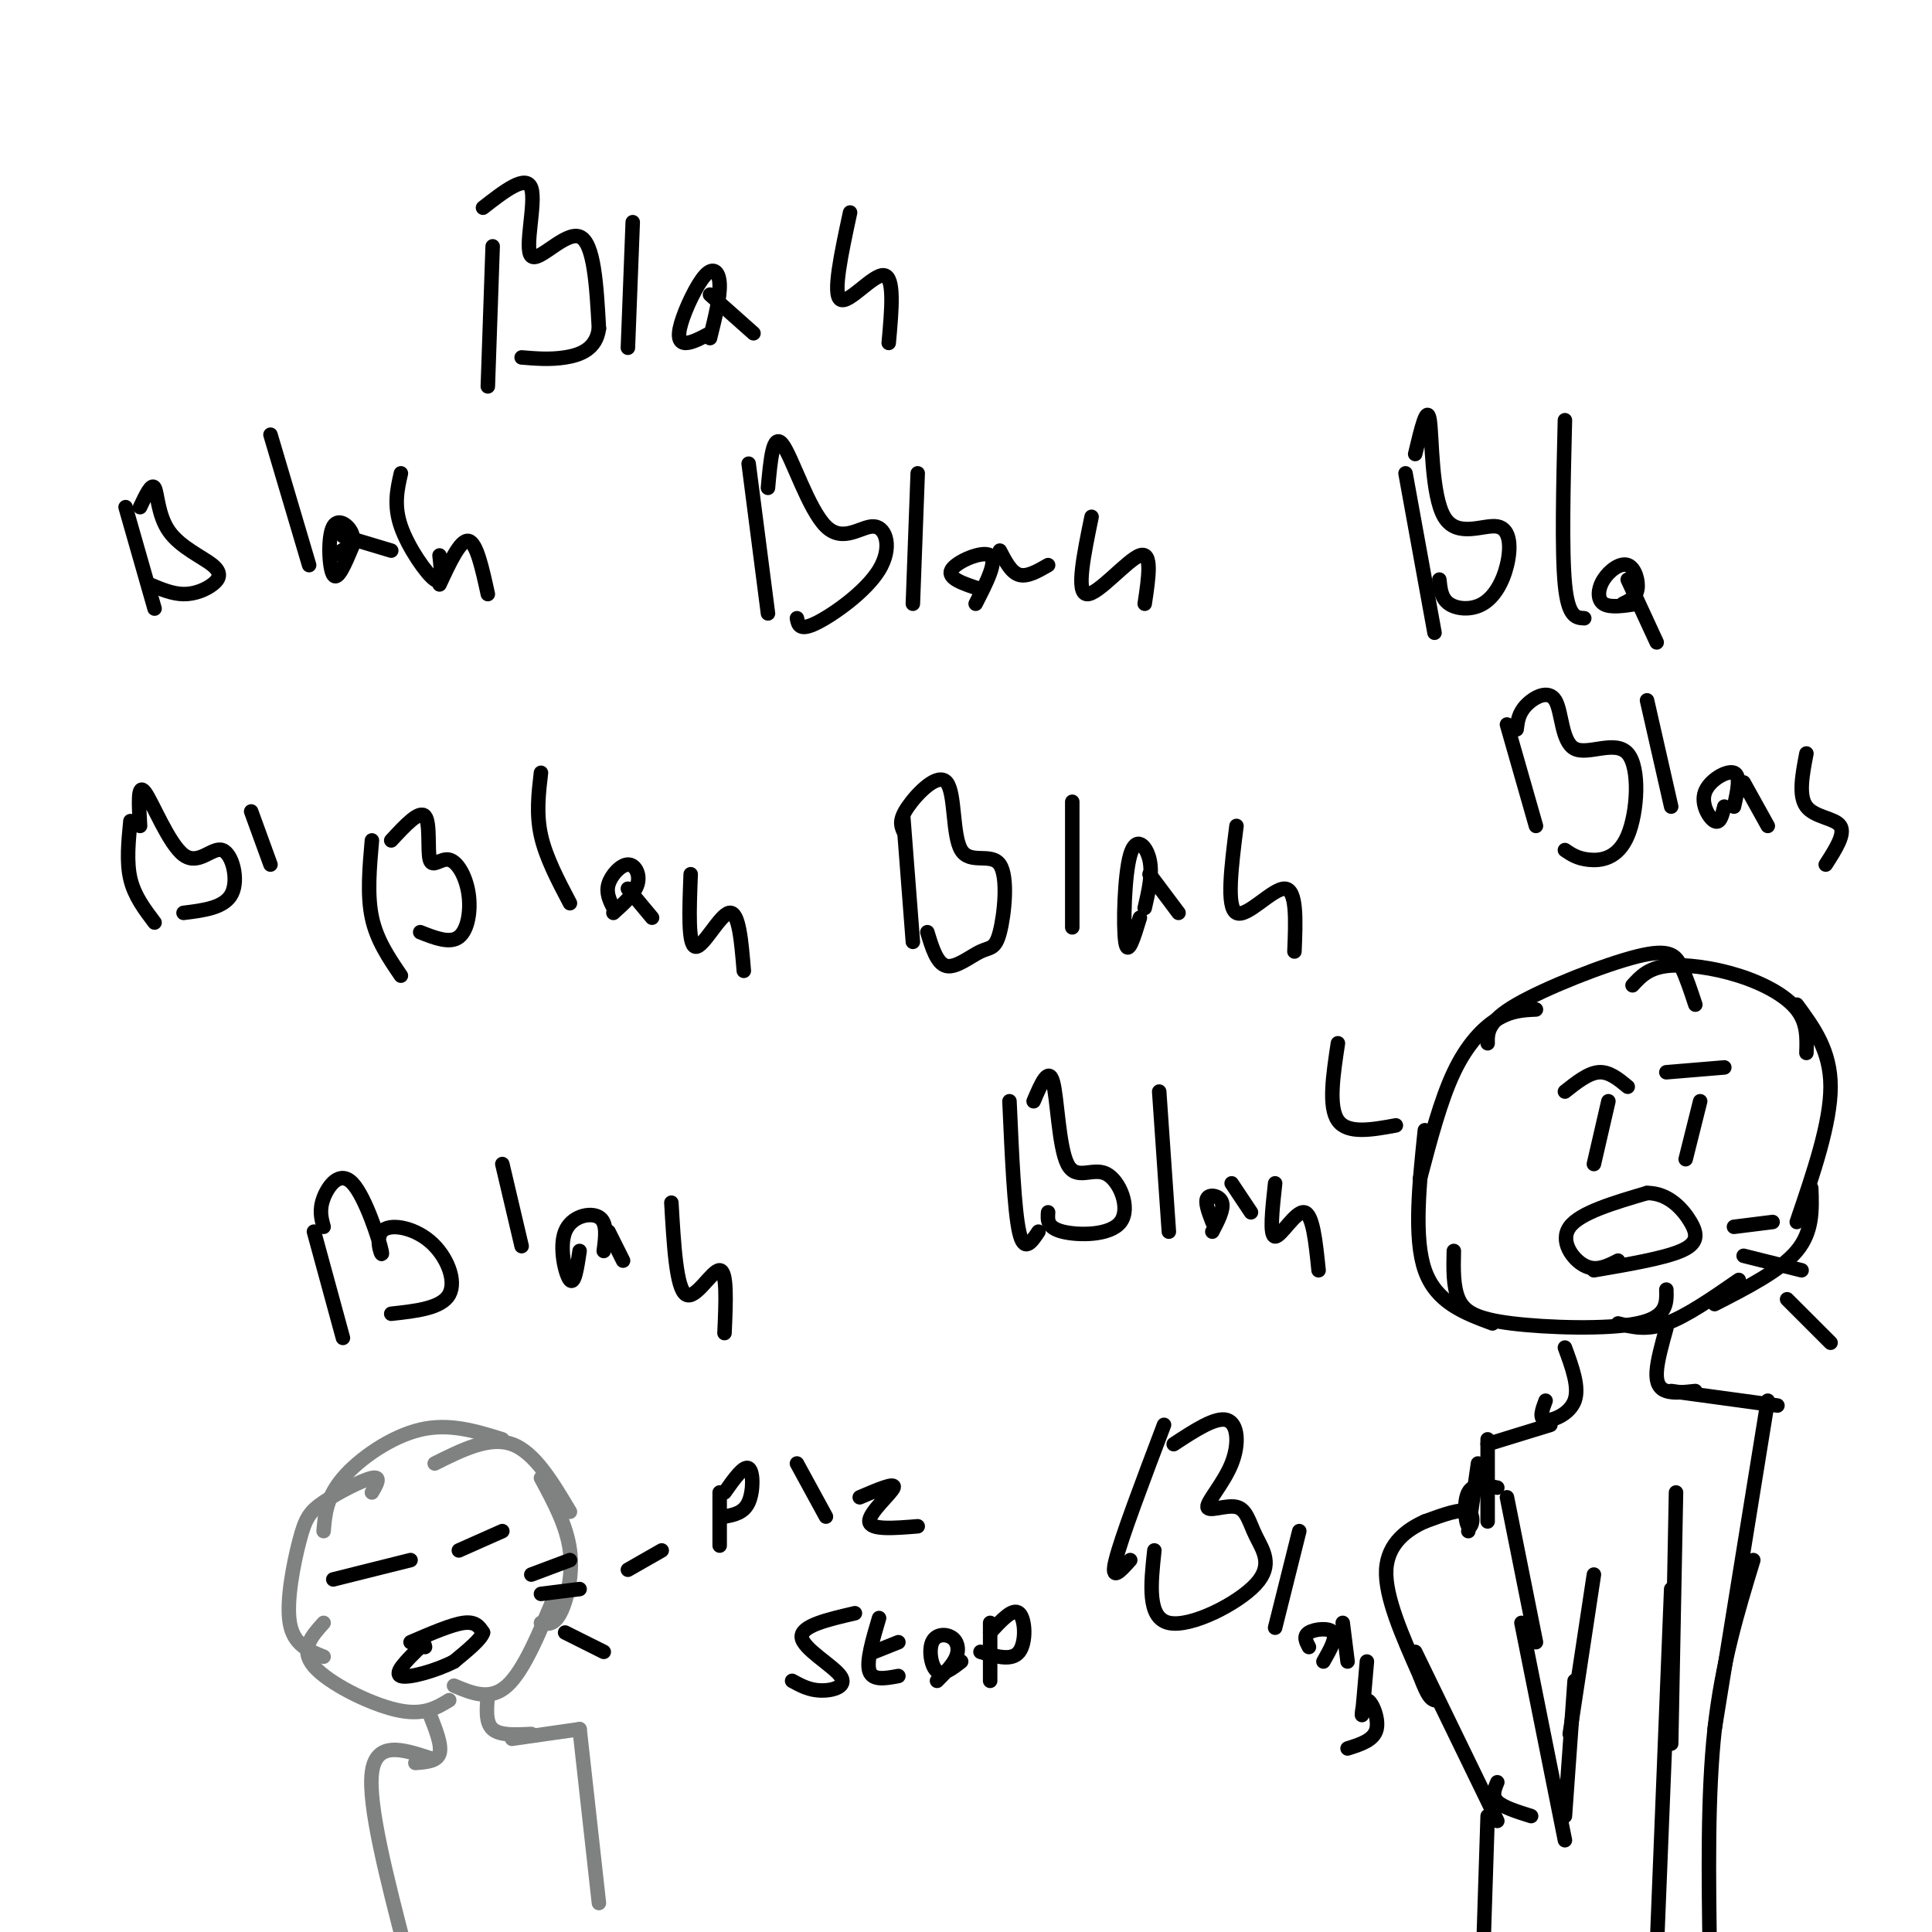 <svg viewBox='0 0 400 400' version='1.1' xmlns='http://www.w3.org/2000/svg' xmlns:xlink='http://www.w3.org/1999/xlink'><g fill='none' stroke='#000000' stroke-width='3' stroke-linecap='round' stroke-linejoin='round'><path d='M345,267c0.083,2.869 0.167,5.738 -6,7c-6.167,1.262 -18.583,0.917 -26,0c-7.417,-0.917 -9.833,-2.405 -11,-5c-1.167,-2.595 -1.083,-6.298 -1,-10'/><path d='M309,274c-5.833,-2.167 -11.667,-4.333 -14,-11c-2.333,-6.667 -1.167,-17.833 0,-29'/><path d='M294,244c2.133,-8.111 4.267,-16.222 7,-22c2.733,-5.778 6.067,-9.222 9,-11c2.933,-1.778 5.467,-1.889 8,-2'/><path d='M308,216c-0.042,-2.238 -0.083,-4.476 6,-8c6.083,-3.524 18.292,-8.333 25,-10c6.708,-1.667 7.917,-0.190 9,2c1.083,2.190 2.042,5.095 3,8'/><path d='M338,204c1.607,-1.762 3.214,-3.524 7,-4c3.786,-0.476 9.750,0.333 15,2c5.250,1.667 9.786,4.190 12,7c2.214,2.810 2.107,5.905 2,9'/><path d='M372,208c3.500,4.750 7.000,9.500 7,17c0.000,7.500 -3.500,17.750 -7,28'/><path d='M375,246c0.167,4.500 0.333,9.000 -3,13c-3.333,4.000 -10.167,7.500 -17,11'/><path d='M360,265c-5.417,3.750 -10.833,7.500 -15,9c-4.167,1.500 -7.083,0.750 -10,0'/><path d='M335,261c-2.267,1.156 -4.533,2.311 -7,1c-2.467,-1.311 -5.133,-5.089 -3,-8c2.133,-2.911 9.067,-4.956 16,-7'/><path d='M341,247c4.417,-0.036 7.458,3.375 9,6c1.542,2.625 1.583,4.464 -2,6c-3.583,1.536 -10.792,2.768 -18,4'/><path d='M352,228c0.000,0.000 -3.000,12.000 -3,12'/><path d='M333,228c0.000,0.000 -3.000,13.000 -3,13'/><path d='M324,226c2.417,-1.917 4.833,-3.833 7,-4c2.167,-0.167 4.083,1.417 6,3'/><path d='M345,222c0.000,0.000 12.000,-1.000 12,-1'/><path d='M324,279c1.511,4.111 3.022,8.222 2,11c-1.022,2.778 -4.578,4.222 -6,4c-1.422,-0.222 -0.711,-2.111 0,-4'/><path d='M345,275c-0.933,3.356 -1.867,6.711 -2,9c-0.133,2.289 0.533,3.511 2,4c1.467,0.489 3.733,0.244 6,0'/><path d='M346,288c0.000,0.000 22.000,3.000 22,3'/><path d='M366,290c0.000,0.000 -11.000,68.000 -11,68'/><path d='M363,323c-3.250,10.667 -6.500,21.333 -8,35c-1.500,13.667 -1.250,30.333 -1,47'/><path d='M324,381c0.000,0.000 -9.000,-45.000 -9,-45'/><path d='M318,340c0.000,0.000 -6.000,-30.000 -6,-30'/><path d='M310,308c-2.482,-0.470 -4.964,-0.940 -6,1c-1.036,1.940 -0.625,6.292 0,7c0.625,0.708 1.464,-2.226 0,-3c-1.464,-0.774 -5.232,0.613 -9,2'/><path d='M295,315c-3.489,1.556 -7.711,4.444 -8,10c-0.289,5.556 3.356,13.778 7,22'/><path d='M294,347c1.667,4.500 2.333,4.750 3,5'/><path d='M293,342c0.000,0.000 17.000,35.000 17,35'/><path d='M310,369c-0.583,1.417 -1.167,2.833 0,4c1.167,1.167 4.083,2.083 7,3'/><path d='M324,376c0.000,0.000 2.000,-28.000 2,-28'/><path d='M325,359c0.000,0.000 5.000,-33.000 5,-33'/><path d='M321,295c0.000,0.000 -13.000,4.000 -13,4'/><path d='M308,298c0.000,0.000 0.000,17.000 0,17'/><path d='M306,303c0.000,0.000 -2.000,14.000 -2,14'/><path d='M347,309c0.000,0.000 -1.000,52.000 -1,52'/><path d='M346,329c0.000,0.000 -3.000,75.000 -3,75'/><path d='M308,376c0.000,0.000 -1.000,31.000 -1,31'/><path d='M102,51c0.000,0.000 -1.000,29.000 -1,29'/><path d='M100,43c4.500,-3.506 9.000,-7.012 10,-4c1.000,3.012 -1.500,12.542 0,14c1.500,1.458 7.000,-5.155 10,-4c3.000,1.155 3.500,10.077 4,19'/><path d='M124,68c-0.533,4.289 -3.867,5.511 -7,6c-3.133,0.489 -6.067,0.244 -9,0'/><path d='M131,46c0.000,0.000 -1.000,26.000 -1,26'/><path d='M147,69c-1.876,0.997 -3.751,1.994 -5,2c-1.249,0.006 -1.871,-0.978 -1,-4c0.871,-3.022 3.234,-8.083 5,-10c1.766,-1.917 2.933,-0.691 3,2c0.067,2.691 -0.967,6.845 -2,11'/><path d='M147,61c0.000,0.000 9.000,8.000 9,8'/><path d='M176,44c-1.822,8.467 -3.644,16.933 -2,18c1.644,1.067 6.756,-5.267 9,-5c2.244,0.267 1.622,7.133 1,14'/><path d='M155,96c0.000,0.000 4.000,31.000 4,31'/><path d='M159,101c0.518,-5.778 1.036,-11.556 3,-9c1.964,2.556 5.374,13.447 9,17c3.626,3.553 7.467,-0.233 10,0c2.533,0.233 3.759,4.486 1,9c-2.759,4.514 -9.503,9.290 -13,11c-3.497,1.710 -3.749,0.355 -4,-1'/><path d='M190,98c0.000,0.000 -1.000,27.000 -1,27'/><path d='M203,122c-3.489,-1.133 -6.978,-2.267 -6,-4c0.978,-1.733 6.422,-4.067 8,-3c1.578,1.067 -0.711,5.533 -3,10'/><path d='M207,114c1.167,2.250 2.333,4.500 4,5c1.667,0.500 3.833,-0.750 6,-2'/><path d='M226,107c-1.622,7.867 -3.244,15.733 -1,16c2.244,0.267 8.356,-7.067 11,-8c2.644,-0.933 1.822,4.533 1,10'/><path d='M187,169c0.000,0.000 2.000,26.000 2,26'/><path d='M187,172c-0.456,-1.118 -0.912,-2.235 1,-5c1.912,-2.765 6.192,-7.176 8,-5c1.808,2.176 1.145,10.939 3,14c1.855,3.061 6.229,0.420 8,3c1.771,2.580 0.939,10.382 0,14c-0.939,3.618 -1.983,3.051 -4,4c-2.017,0.949 -5.005,3.414 -7,3c-1.995,-0.414 -2.998,-3.707 -4,-7'/><path d='M222,166c0.000,0.000 0.000,26.000 0,26'/><path d='M236,190c-1.256,4.119 -2.512,8.238 -3,5c-0.488,-3.238 -0.208,-13.833 1,-18c1.208,-4.167 3.345,-1.905 4,1c0.655,2.905 -0.173,6.452 -1,10'/><path d='M238,181c0.000,0.000 6.000,8.000 6,8'/><path d='M256,171c-1.067,8.444 -2.133,16.889 0,18c2.133,1.111 7.467,-5.111 10,-5c2.533,0.111 2.267,6.556 2,13'/><path d='M359,254c0.000,0.000 8.000,-1.000 8,-1'/><path d='M361,260c0.000,0.000 12.000,3.000 12,3'/><path d='M370,269c0.000,0.000 9.000,9.000 9,9'/></g>
<g fill='none' stroke='#808282' stroke-width='3' stroke-linecap='round' stroke-linejoin='round'><path d='M93,352c-2.711,1.644 -5.422,3.289 -11,2c-5.578,-1.289 -14.022,-5.511 -17,-9c-2.978,-3.489 -0.489,-6.244 2,-9'/><path d='M67,343c-3.113,-1.231 -6.226,-2.463 -7,-7c-0.774,-4.537 0.793,-12.381 2,-17c1.207,-4.619 2.056,-6.013 5,-8c2.944,-1.987 7.984,-4.568 10,-5c2.016,-0.432 1.008,1.284 0,3'/><path d='M67,317c0.289,-3.489 0.578,-6.978 4,-11c3.422,-4.022 9.978,-8.578 16,-10c6.022,-1.422 11.511,0.289 17,2'/><path d='M90,303c5.667,-2.833 11.333,-5.667 16,-4c4.667,1.667 8.333,7.833 12,14'/><path d='M112,306c2.667,4.933 5.333,9.867 6,15c0.667,5.133 -0.667,10.467 -2,13c-1.333,2.533 -2.667,2.267 -4,2'/><path d='M115,330c-3.250,7.917 -6.500,15.833 -10,19c-3.500,3.167 -7.250,1.583 -11,0'/><path d='M89,355c1.250,3.167 2.500,6.333 2,8c-0.500,1.667 -2.750,1.833 -5,2'/><path d='M101,351c-0.250,2.833 -0.500,5.667 1,7c1.500,1.333 4.750,1.167 8,1'/><path d='M106,360c0.000,0.000 14.000,-2.000 14,-2'/><path d='M120,358c0.000,0.000 4.000,36.000 4,36'/><path d='M89,364c-5.583,-1.833 -11.167,-3.667 -12,3c-0.833,6.667 3.083,21.833 7,37'/></g>
<g fill='none' stroke='#000000' stroke-width='3' stroke-linecap='round' stroke-linejoin='round'><path d='M69,327c0.000,0.000 16.000,-4.000 16,-4'/><path d='M95,321c0.000,0.000 9.000,-4.000 9,-4'/><path d='M85,340c4.250,-1.833 8.500,-3.667 11,-4c2.500,-0.333 3.250,0.833 4,2'/><path d='M100,338c-0.333,1.333 -3.167,3.667 -6,6'/><path d='M94,344c-3.556,1.867 -9.444,3.533 -11,3c-1.556,-0.533 1.222,-3.267 4,-6'/><path d='M87,341c0.833,-1.000 0.917,-0.500 1,0'/><path d='M130,325c0.000,0.000 7.000,-4.000 7,-4'/><path d='M149,309c0.000,0.000 0.000,11.000 0,11'/><path d='M150,309c2.000,-2.822 4.000,-5.644 5,-5c1.000,0.644 1.000,4.756 0,7c-1.000,2.244 -3.000,2.622 -5,3'/><path d='M165,303c0.000,0.000 6.000,11.000 6,11'/><path d='M178,310c3.733,-1.600 7.467,-3.200 7,-2c-0.467,1.200 -5.133,5.200 -5,7c0.133,1.800 5.067,1.400 10,1'/><path d='M164,348c1.780,0.976 3.560,1.952 6,2c2.440,0.048 5.542,-0.833 4,-3c-1.542,-2.167 -7.726,-5.619 -8,-8c-0.274,-2.381 5.363,-3.690 11,-5'/><path d='M182,335c-1.333,4.500 -2.667,9.000 -2,11c0.667,2.000 3.333,1.500 6,1'/><path d='M181,342c0.000,0.000 5.000,-2.000 5,-2'/><path d='M199,344c-1.893,1.470 -3.786,2.941 -5,2c-1.214,-0.941 -1.748,-4.293 -1,-6c0.748,-1.707 2.778,-1.767 4,-1c1.222,0.767 1.635,2.362 1,4c-0.635,1.638 -2.317,3.319 -4,5'/><path d='M205,336c0.000,0.000 0.000,12.000 0,12'/><path d='M205,338c2.356,-2.578 4.711,-5.156 6,-4c1.289,1.156 1.511,6.044 0,8c-1.511,1.956 -4.756,0.978 -8,0'/><path d='M110,326c0.000,0.000 8.000,-3.000 8,-3'/><path d='M112,330c0.000,0.000 8.000,-1.000 8,-1'/><path d='M117,338c0.000,0.000 8.000,4.000 8,4'/><path d='M77,174c-0.500,5.667 -1.000,11.333 0,16c1.000,4.667 3.500,8.333 6,12'/><path d='M81,174c2.933,-3.170 5.867,-6.339 7,-5c1.133,1.339 0.467,7.188 1,9c0.533,1.812 2.267,-0.411 4,0c1.733,0.411 3.467,3.457 4,7c0.533,3.543 -0.133,7.584 -2,9c-1.867,1.416 -4.933,0.208 -8,-1'/><path d='M112,160c-0.500,4.250 -1.000,8.500 0,13c1.000,4.500 3.500,9.250 6,14'/><path d='M127,188c-0.786,-1.577 -1.571,-3.155 -1,-5c0.571,-1.845 2.500,-3.958 4,-4c1.500,-0.042 2.571,1.988 2,4c-0.571,2.012 -2.786,4.006 -5,6'/><path d='M130,184c0.000,0.000 5.000,6.000 5,6'/><path d='M143,181c-0.289,7.378 -0.578,14.756 1,15c1.578,0.244 5.022,-6.644 7,-7c1.978,-0.356 2.489,5.822 3,12'/><path d='M65,255c0.000,0.000 6.000,22.000 6,22'/><path d='M67,254c-0.479,-1.740 -0.959,-3.481 0,-6c0.959,-2.519 3.355,-5.818 6,-3c2.645,2.818 5.537,11.752 6,14c0.463,2.248 -1.505,-2.191 0,-4c1.505,-1.809 6.482,-0.987 10,2c3.518,2.987 5.577,8.139 4,11c-1.577,2.861 -6.788,3.430 -12,4'/><path d='M104,241c0.000,0.000 4.000,17.000 4,17'/><path d='M120,259c-0.530,3.536 -1.060,7.071 -2,6c-0.940,-1.071 -2.292,-6.750 -1,-10c1.292,-3.250 5.226,-4.071 7,-3c1.774,1.071 1.387,4.036 1,7'/><path d='M126,255c0.000,0.000 3.000,6.000 3,6'/><path d='M139,249c0.511,8.867 1.022,17.733 3,19c1.978,1.267 5.422,-5.067 7,-5c1.578,0.067 1.289,6.533 1,13'/><path d='M241,295c-4.417,11.667 -8.833,23.333 -10,28c-1.167,4.667 0.917,2.333 3,0'/><path d='M243,299c4.341,-2.850 8.683,-5.701 11,-5c2.317,0.701 2.610,4.953 1,9c-1.610,4.047 -5.123,7.888 -5,9c0.123,1.112 3.881,-0.506 6,0c2.119,0.506 2.599,3.136 4,6c1.401,2.864 3.723,5.963 0,10c-3.723,4.037 -13.492,9.010 -18,8c-4.508,-1.010 -3.754,-8.005 -3,-15'/><path d='M269,317c0.000,0.000 -5.000,20.000 -5,20'/><path d='M271,341c-0.600,-1.133 -1.200,-2.267 0,-3c1.200,-0.733 4.200,-1.067 5,0c0.800,1.067 -0.600,3.533 -2,6'/><path d='M278,336c0.000,0.000 1.000,8.000 1,8'/><path d='M283,344c-0.440,5.143 -0.881,10.286 -1,11c-0.119,0.714 0.083,-3.000 1,-3c0.917,0.000 2.548,3.714 2,6c-0.548,2.286 -3.274,3.143 -6,4'/><path d='M289,233c-5.000,0.917 -10.000,1.833 -12,-1c-2.000,-2.833 -1.000,-9.417 0,-16'/><path d='M209,228c0.500,11.250 1.000,22.500 2,27c1.000,4.500 2.500,2.250 4,0'/><path d='M214,228c1.545,-3.630 3.090,-7.261 4,-4c0.910,3.261 1.186,13.412 3,17c1.814,3.588 5.167,0.611 8,2c2.833,1.389 5.147,7.143 3,10c-2.147,2.857 -8.756,2.816 -12,2c-3.244,-0.816 -3.122,-2.408 -3,-4'/><path d='M240,226c0.000,0.000 2.000,29.000 2,29'/><path d='M251,253c-0.800,-2.089 -1.600,-4.178 -1,-5c0.600,-0.822 2.600,-0.378 3,1c0.400,1.378 -0.800,3.689 -2,6'/><path d='M255,245c0.000,0.000 4.000,6.000 4,6'/><path d='M264,245c-0.600,5.467 -1.200,10.933 0,11c1.200,0.067 4.200,-5.267 6,-5c1.800,0.267 2.400,6.133 3,12'/><path d='M291,98c0.000,0.000 6.000,33.000 6,33'/><path d='M293,94c1.239,-5.211 2.477,-10.422 3,-7c0.523,3.422 0.330,15.477 3,20c2.670,4.523 8.205,1.513 11,2c2.795,0.487 2.852,4.471 2,8c-0.852,3.529 -2.614,6.604 -5,8c-2.386,1.396 -5.396,1.113 -7,0c-1.604,-1.113 -1.802,-3.057 -2,-5'/><path d='M324,87c-0.333,13.583 -0.667,27.167 0,34c0.667,6.833 2.333,6.917 4,7'/><path d='M339,125c-2.828,0.440 -5.656,0.880 -7,0c-1.344,-0.880 -1.206,-3.081 0,-5c1.206,-1.919 3.478,-3.555 5,-3c1.522,0.555 2.292,3.301 2,5c-0.292,1.699 -1.646,2.349 -3,3'/><path d='M337,120c0.000,0.000 6.000,13.000 6,13'/><path d='M312,150c0.000,0.000 6.000,21.000 6,21'/><path d='M314,151c0.202,-1.671 0.404,-3.342 2,-5c1.596,-1.658 4.588,-3.304 6,-1c1.412,2.304 1.246,8.559 4,10c2.754,1.441 8.429,-1.933 11,1c2.571,2.933 2.038,12.174 0,17c-2.038,4.826 -5.582,5.236 -8,5c-2.418,-0.236 -3.709,-1.118 -5,-2'/><path d='M341,145c0.000,0.000 5.000,22.000 5,22'/><path d='M357,167c-0.440,1.786 -0.881,3.571 -2,3c-1.119,-0.571 -2.917,-3.500 -2,-6c0.917,-2.500 4.548,-4.571 6,-4c1.452,0.571 0.726,3.786 0,7'/><path d='M361,162c0.000,0.000 5.000,9.000 5,9'/><path d='M374,156c-0.844,4.378 -1.689,8.756 0,11c1.689,2.244 5.911,2.356 7,4c1.089,1.644 -0.956,4.822 -3,8'/><path d='M26,105c0.000,0.000 6.000,21.000 6,21'/><path d='M29,105c1.191,-2.525 2.383,-5.050 3,-4c0.617,1.050 0.660,5.674 3,9c2.340,3.326 6.978,5.356 9,7c2.022,1.644 1.429,2.904 0,4c-1.429,1.096 -3.694,2.027 -6,2c-2.306,-0.027 -4.653,-1.014 -7,-2'/><path d='M56,90c0.000,0.000 8.000,27.000 8,27'/><path d='M73,113c-1.548,3.702 -3.095,7.405 -4,6c-0.905,-1.405 -1.167,-7.917 0,-10c1.167,-2.083 3.762,0.262 4,2c0.238,1.738 -1.881,2.869 -4,4'/><path d='M71,111c0.000,0.000 10.000,3.000 10,3'/><path d='M83,98c-0.756,3.311 -1.511,6.622 0,11c1.511,4.378 5.289,9.822 7,11c1.711,1.178 1.356,-1.911 1,-5'/><path d='M91,121c2.167,-4.667 4.333,-9.333 6,-9c1.667,0.333 2.833,5.667 4,11'/><path d='M27,170c-0.417,4.250 -0.833,8.500 0,12c0.833,3.500 2.917,6.250 5,9'/><path d='M29,171c-0.273,-4.526 -0.545,-9.053 1,-7c1.545,2.053 4.909,10.684 8,13c3.091,2.316 5.909,-1.684 8,-1c2.091,0.684 3.455,6.053 2,9c-1.455,2.947 -5.727,3.474 -10,4'/><path d='M52,168c0.000,0.000 4.000,11.000 4,11'/></g>
</svg>